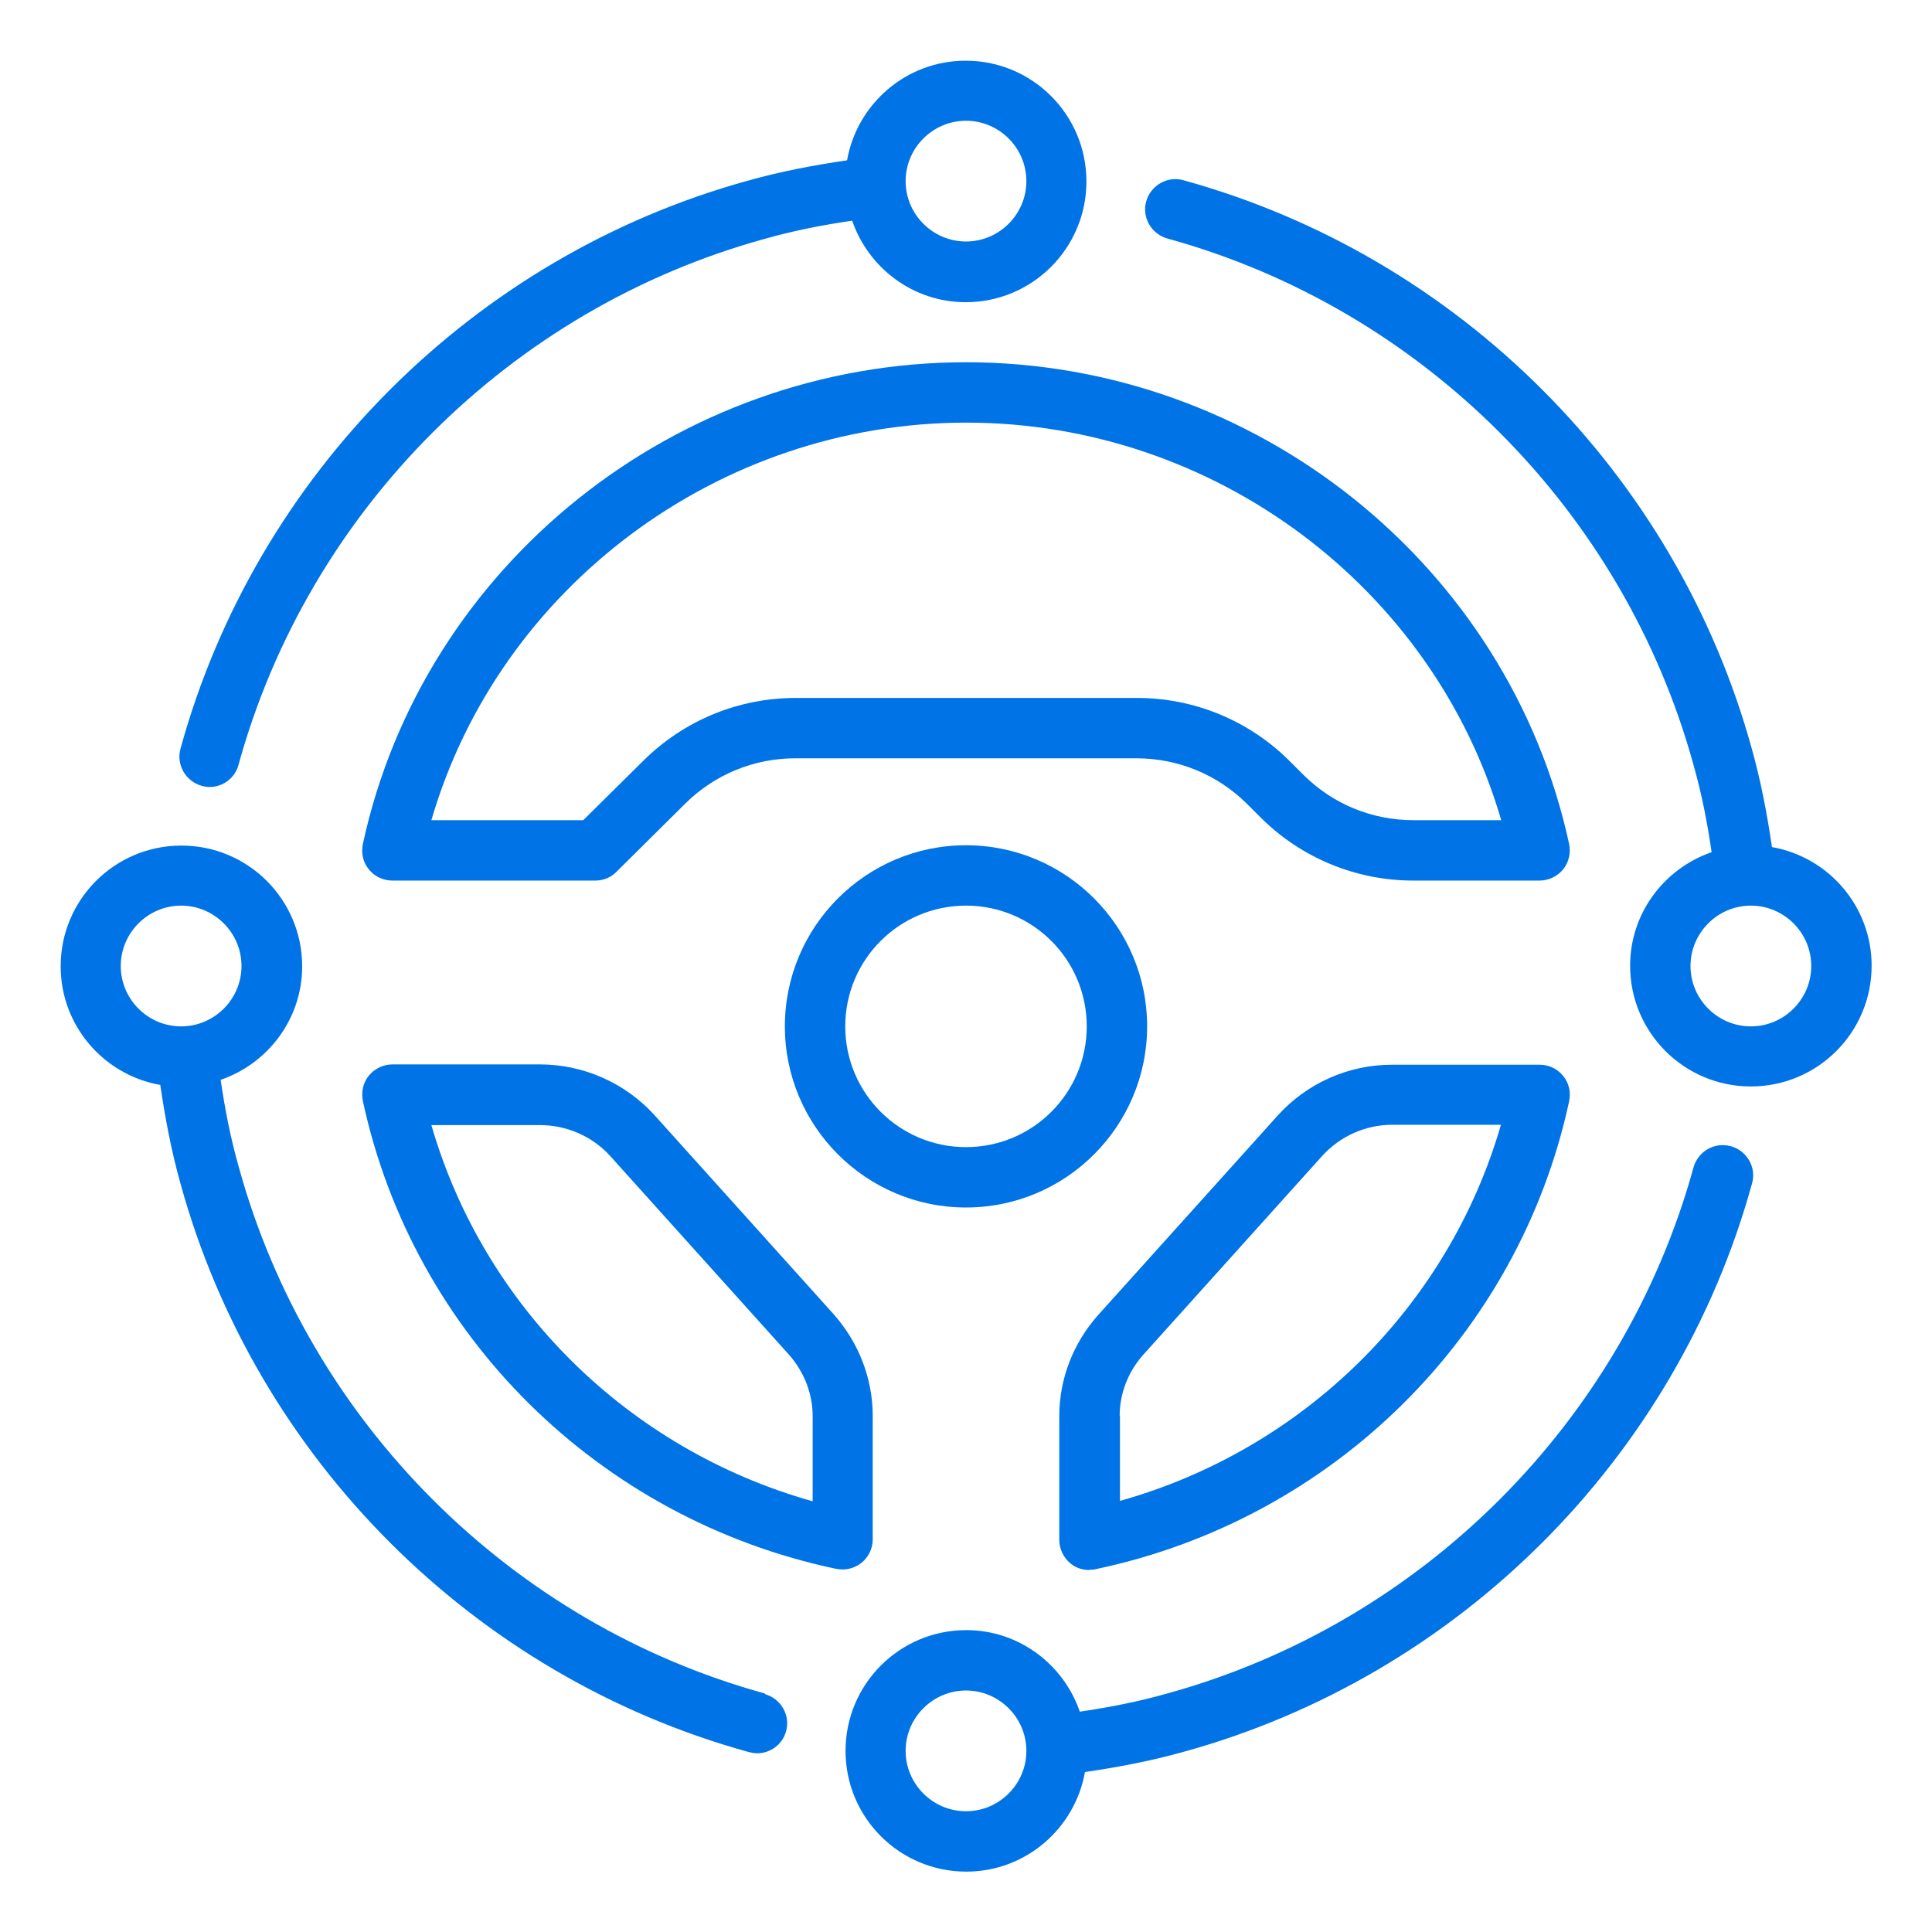 <svg width="60" height="60" viewBox="0 0 60 60" fill="none" xmlns="http://www.w3.org/2000/svg">
<path d="M23.756 52.594C15.853 50.419 9.591 44.157 7.416 36.244C7.162 35.353 6.984 34.444 6.853 33.535C8.325 33.029 9.384 31.641 9.384 30.01C9.384 27.938 7.706 26.26 5.634 26.26C3.562 26.26 1.884 27.938 1.884 30.01C1.884 31.857 3.225 33.385 4.978 33.694C5.128 34.725 5.325 35.757 5.606 36.76C7.959 45.3 14.719 52.06 23.259 54.413C23.344 54.432 23.428 54.45 23.512 54.45C23.925 54.45 24.3 54.178 24.412 53.766C24.553 53.269 24.253 52.754 23.756 52.613V52.594ZM3.75 30C3.75 28.969 4.594 28.125 5.625 28.125C6.656 28.125 7.5 28.969 7.5 30C7.5 31.032 6.656 31.875 5.625 31.875C4.594 31.875 3.75 31.032 3.75 30ZM6.253 24.404C6.337 24.422 6.422 24.441 6.506 24.441C6.919 24.441 7.294 24.169 7.406 23.757C9.581 15.854 15.844 9.591 23.756 7.416C24.647 7.163 25.556 6.985 26.465 6.854C26.972 8.325 28.359 9.385 29.991 9.385C32.062 9.385 33.74 7.707 33.74 5.635C33.74 3.563 32.062 1.885 29.991 1.885C28.144 1.885 26.616 3.225 26.306 4.979C25.275 5.129 24.244 5.325 23.241 5.607C14.719 7.95 7.95 14.719 5.606 23.25C5.466 23.747 5.766 24.263 6.262 24.404H6.253ZM30 3.75C31.031 3.75 31.875 4.594 31.875 5.625C31.875 6.657 31.031 7.5 30 7.5C28.969 7.5 28.125 6.657 28.125 5.625C28.125 4.594 28.969 3.75 30 3.75ZM53.747 35.597C53.25 35.457 52.734 35.757 52.594 36.254C50.419 44.157 44.156 50.419 36.244 52.594C35.353 52.847 34.444 53.025 33.534 53.157C33.028 51.685 31.64 50.625 30.009 50.625C27.937 50.625 26.259 52.303 26.259 54.375C26.259 56.447 27.937 58.125 30.009 58.125C31.856 58.125 33.384 56.785 33.694 55.032C34.725 54.882 35.756 54.685 36.759 54.404C45.3 52.05 52.059 45.291 54.412 36.75C54.553 36.254 54.253 35.738 53.756 35.597H53.747ZM30 56.25C28.969 56.25 28.125 55.407 28.125 54.375C28.125 53.344 28.969 52.5 30 52.5C31.031 52.5 31.875 53.344 31.875 54.375C31.875 55.407 31.031 56.25 30 56.25ZM55.031 26.316C54.881 25.285 54.684 24.253 54.403 23.25C52.05 14.71 45.291 7.95 36.75 5.597C36.253 5.457 35.737 5.757 35.597 6.254C35.456 6.75 35.756 7.266 36.253 7.407C44.156 9.582 50.419 15.844 52.594 23.757C52.847 24.647 53.025 25.557 53.156 26.466C51.684 26.972 50.625 28.36 50.625 29.991C50.625 32.063 52.303 33.741 54.375 33.741C56.447 33.741 58.125 32.063 58.125 29.991C58.125 28.144 56.784 26.616 55.031 26.307V26.316ZM54.375 31.875C53.344 31.875 52.5 31.032 52.5 30C52.5 28.969 53.344 28.125 54.375 28.125C55.406 28.125 56.25 28.969 56.25 30C56.25 31.032 55.406 31.875 54.375 31.875Z" fill="#0073E6"/>
<path d="M33.834 48.75C33.9 48.75 33.966 48.75 34.031 48.731C41.391 47.184 47.166 41.475 48.731 34.2C48.788 33.919 48.731 33.638 48.544 33.413C48.456 33.303 48.345 33.215 48.218 33.155C48.091 33.095 47.953 33.065 47.813 33.066H43.238C42.566 33.065 41.901 33.205 41.288 33.478C40.674 33.751 40.124 34.151 39.675 34.65L34.106 40.837C33.328 41.709 32.897 42.825 32.897 43.978V47.822C32.897 48.103 33.028 48.375 33.244 48.553C33.413 48.694 33.619 48.759 33.834 48.759V48.75ZM34.772 43.969C34.772 43.275 35.035 42.6 35.503 42.075L41.063 35.897C41.616 35.288 42.403 34.931 43.238 34.931H46.613C44.981 40.575 40.491 45.009 34.781 46.612V43.969H34.772ZM27.103 47.812V43.969C27.103 42.816 26.672 41.7 25.894 40.819L20.325 34.631C19.874 34.135 19.324 33.738 18.71 33.467C18.097 33.196 17.433 33.056 16.763 33.056H12.188C11.906 33.056 11.634 33.188 11.456 33.403C11.278 33.619 11.213 33.909 11.269 34.191C12.835 41.475 18.61 47.175 25.969 48.722C26.035 48.731 26.1 48.741 26.166 48.741C26.381 48.741 26.588 48.666 26.756 48.534C26.972 48.356 27.103 48.094 27.103 47.803V47.812ZM25.228 46.622C19.509 45.009 15.028 40.584 13.397 34.941H16.772C17.597 34.941 18.394 35.288 18.947 35.897L24.506 42.075C24.975 42.609 25.238 43.284 25.238 43.978V46.622H25.228ZM30 11.25C21.019 11.25 13.144 17.541 11.269 26.212C11.213 26.484 11.269 26.775 11.456 27C11.634 27.225 11.906 27.347 12.188 27.347H18.488C18.731 27.347 18.975 27.253 19.144 27.075L21.291 24.947C22.201 24.047 23.432 23.544 24.713 23.55H35.288C36.581 23.55 37.791 24.047 38.709 24.947L39.169 25.406C40.428 26.654 42.131 27.351 43.903 27.347H47.813C48.094 27.347 48.366 27.216 48.544 27C48.722 26.775 48.788 26.494 48.731 26.212C46.856 17.541 38.981 11.25 30 11.25ZM43.903 25.472C42.609 25.472 41.4 24.975 40.491 24.075L40.031 23.616C38.772 22.368 37.07 21.671 35.297 21.675H24.722C22.931 21.675 21.253 22.369 19.988 23.616L18.113 25.472H13.397C15.497 18.253 22.303 13.125 30.009 13.125C37.716 13.125 44.522 18.253 46.622 25.472H43.913H43.903Z" fill="#0073E6"/>
<path d="M35.625 31.875C35.625 28.772 33.103 26.25 30 26.25C26.897 26.25 24.375 28.772 24.375 31.875C24.375 34.978 26.897 37.5 30 37.5C33.103 37.5 35.625 34.978 35.625 31.875ZM30 35.625C27.928 35.625 26.25 33.947 26.25 31.875C26.25 29.803 27.928 28.125 30 28.125C32.072 28.125 33.75 29.803 33.75 31.875C33.75 33.947 32.072 35.625 30 35.625Z" fill="#0073E6"/>
</svg>
